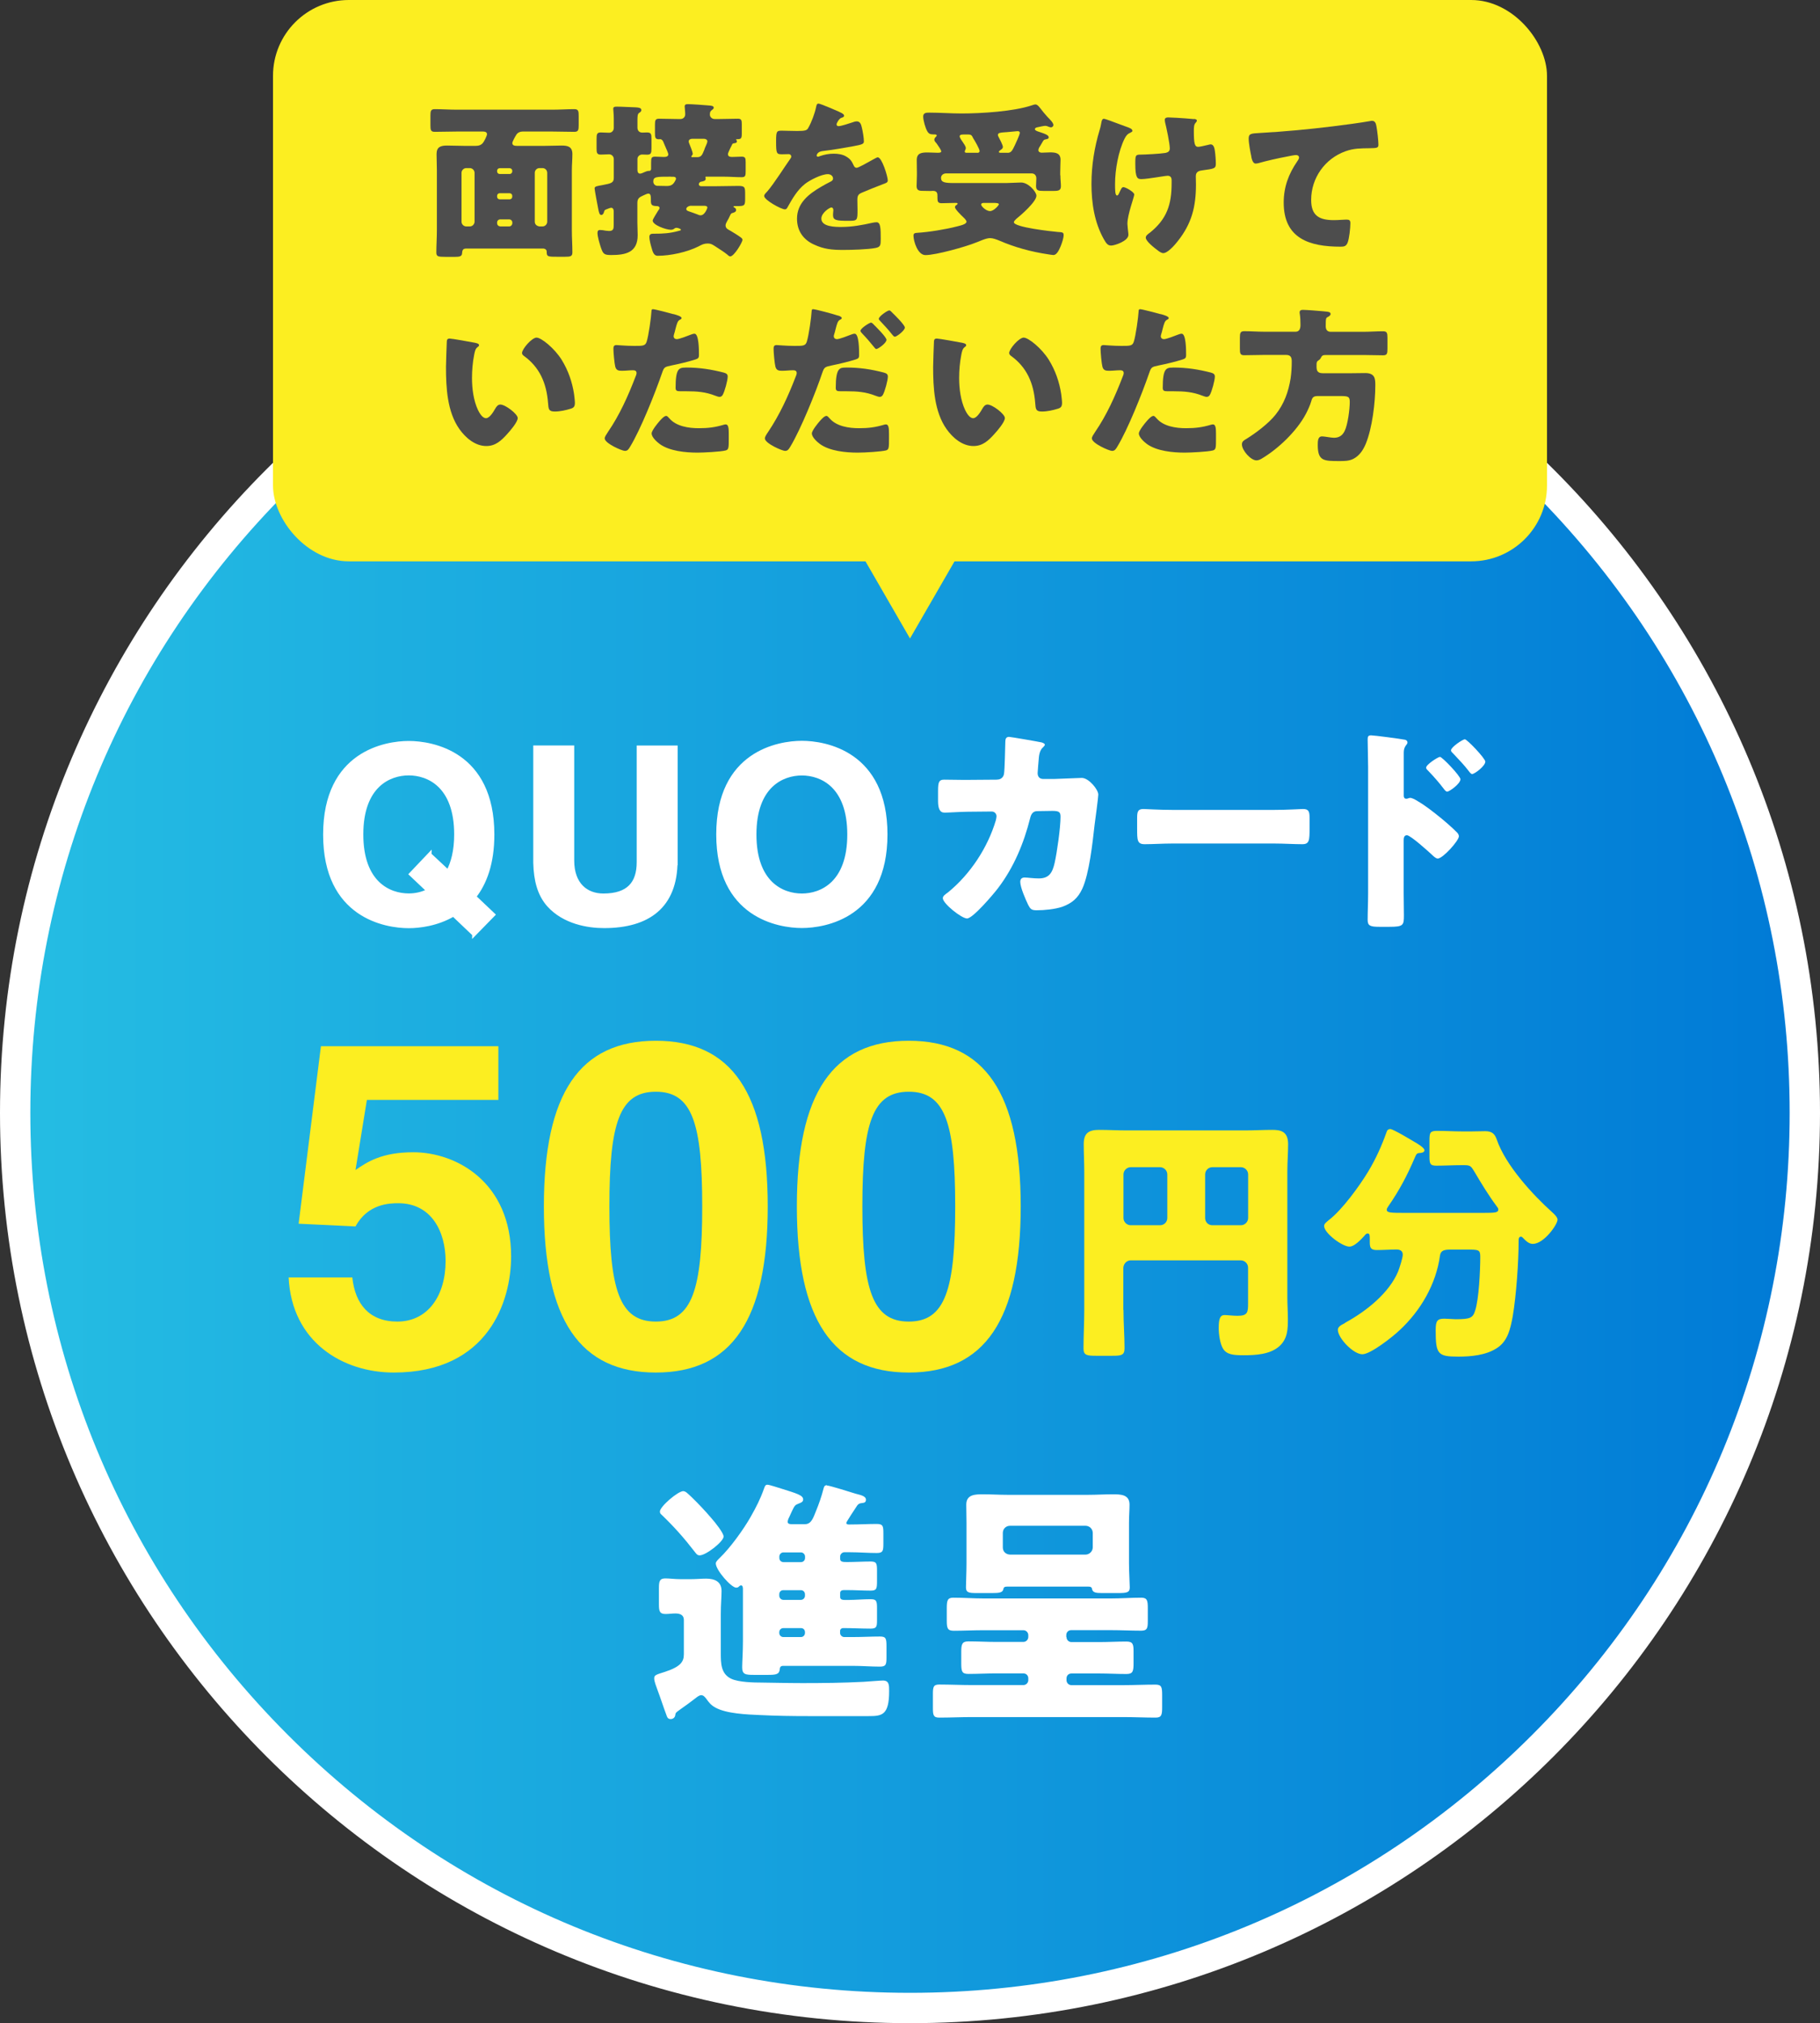 <svg height="266.71" viewBox="0 0 240 266.71" width="240" xmlns="http://www.w3.org/2000/svg" xmlns:xlink="http://www.w3.org/1999/xlink"><rect x="0" y="0" width="240" height="266.71" fill="#333333" stroke="none"/><linearGradient id="a" gradientUnits="userSpaceOnUse" x1="2" x2="238" y1="146.71" y2="146.71"><stop offset="0" stop-color="#25bde3"/><stop offset="1" stop-color="#007ad6"/></linearGradient><path d="m120 264.71c-65.07 0-118-52.93-118-118s52.93-118 118-118 118 52.93 118 118-52.93 118-118 118z" fill="url(#a)"/><path d="m120 30.71c30.98 0 60.11 12.07 82.02 33.98s33.98 51.04 33.98 82.02-12.07 60.12-33.98 82.02c-21.91 21.91-51.04 33.98-82.02 33.98s-60.11-12.07-82.02-33.98-33.98-51.04-33.98-82.02 12.07-60.12 33.98-82.02c21.91-21.91 51.04-33.98 82.02-33.98m0-4c-66.27 0-120 53.72-120 120s53.73 120 120 120 120-53.73 120-120-53.73-120-120-120z" fill="#fff"/><path d="m62.51 123.16-2.72-2.59c-2.18 1.28-4.54 1.54-5.89 1.54-3.04 0-11.04-1.31-11.04-12.09s8-12.09 11.04-12.09 11.04 1.31 11.04 12.09c0 3.78-.99 6.4-2.4 8.19l2.5 2.37-2.53 2.59zm-5.86-10.5 2.43 2.27c.64-1.18 1.06-2.78 1.06-4.93 0-6.43-3.65-8.03-6.24-8.03s-6.24 1.6-6.24 8.03 3.65 8.03 6.24 8.03c.8 0 1.73-.16 2.59-.61l-2.3-2.18 2.46-2.59z" fill="#fff" stroke="#fff" stroke-miterlimit="10" stroke-width=".5"/><path d="m89.1 113.46c0 6.05-3.65 8.64-9.44 8.64-2.11 0-5.25-.51-7.3-2.78-1.25-1.41-1.73-3.26-1.79-5.57v-15.23h4.9v14.91c0 3.2 1.86 4.61 4.1 4.61 3.3 0 4.64-1.6 4.64-4.38v-15.13h4.9v14.94z" fill="#fff" stroke="#fff" stroke-miterlimit="10" stroke-width=".5"/><path d="m105.74 97.91c3.04 0 11.04 1.31 11.04 12.09s-8 12.09-11.04 12.09-11.04-1.31-11.04-12.09 8-12.09 11.04-12.09zm0 20.13c2.59 0 6.24-1.6 6.24-8.03s-3.65-8.03-6.24-8.03-6.24 1.6-6.24 8.03 3.65 8.03 6.24 8.03z" fill="#fff" stroke="#fff" stroke-miterlimit="10" stroke-width=".5"/><path d="m46.88 154.24c1.56-1.08 3.48-2.34 7.62-2.34 5.7 0 12.9 3.96 12.9 13.74 0 5.82-2.94 15.3-15.48 15.3-6.66 0-13.44-3.96-13.86-12.54h8.4c.36 3.48 2.22 5.82 5.94 5.82 4.02 0 6.36-3.42 6.36-7.98 0-3.78-1.8-7.62-6.24-7.62-1.14 0-4.02.06-5.64 3.06l-7.5-.36 2.94-23.4h23.4v7.08h-17.34z" fill="#fcee21"/><path d="m86.48 137.2c10.02 0 14.76 6.9 14.76 21.84s-4.74 21.9-14.76 21.9-14.76-6.96-14.76-21.9 4.74-21.84 14.76-21.84zm0 37.02c4.8 0 6.12-4.2 6.12-15.18s-1.32-15.12-6.12-15.12-6.12 4.14-6.12 15.12 1.32 15.18 6.12 15.18z" fill="#fcee21"/><path d="m119.84 137.2c10.02 0 14.76 6.9 14.76 21.84s-4.74 21.9-14.76 21.9-14.76-6.96-14.76-21.9 4.74-21.84 14.76-21.84zm0 37.02c4.8 0 6.12-4.2 6.12-15.18s-1.32-15.12-6.12-15.12-6.12 4.14-6.12 15.12 1.32 15.18 6.12 15.18z" fill="#fcee21"/><path d="m131.5 102.77c.49 0 .84-.32.9-.78.09-.52.15-3.48.17-4.21 0-.35.09-.64.49-.64.2 0 3.92.64 4.29.73.12.03.43.15.43.29 0 .12-.09.2-.2.32-.2.17-.49.49-.58 1.31-.03.26-.17 1.97-.17 2.12 0 .49.26.78.75.78h1.42c.9-.03 3.6-.14 3.65-.14.93 0 2.18 1.54 2.18 2.2 0 .35-.41 3.42-.49 4-.26 2.32-.7 6.41-1.62 8.41-.58 1.25-1.36 1.91-2.64 2.38-.96.32-2.35.46-3.37.46-.7 0-.84-.17-1.13-.72-.32-.67-1.04-2.29-1.04-3.02 0-.38.2-.58.58-.58.35 0 1.16.12 1.86.12 1.39 0 1.8-.78 2.09-2.03.32-1.42.78-4.67.78-6.09 0-.61-.17-.78-1.07-.78l-2 .03c-.58 0-.81.41-.93.9-.84 3.34-2.15 6.5-4.24 9.25-.55.73-3.31 4-4.09 4-.72 0-3.19-1.97-3.19-2.67 0-.29.26-.46.73-.81 2.9-2.38 5.19-5.86 6.26-9.46.03-.14.09-.41.09-.52 0-.38-.29-.64-.64-.64l-3.16.03c-.81 0-2.58.12-3.04.12-.64 0-.87-.52-.87-1.54v-1.39c0-1.13.15-1.42.81-1.42.81 0 1.62.03 2.44.03h.61l3.95-.03z" fill="#fff"/><path d="m167.99 106.77c1.71 0 3.57-.12 3.83-.12.75 0 .87.32.87 1.16v1.39c0 1.59-.03 2.09-.96 2.09-1.13 0-2.47-.09-3.74-.09h-13.34c-1.28 0-2.64.09-3.71.09-.99 0-.99-.55-.99-2.09v-1.33c0-.87.09-1.22.84-1.22.41 0 2.03.12 3.86.12z" fill="#fff"/><path d="m185.1 117.77c0 .96.03 1.91.03 2.9 0 1.3-.06 1.51-1.91 1.51h-1.33c-1.19 0-1.54-.14-1.54-.9 0-1.16.06-2.29.06-3.45v-16.74c0-1.02-.06-2.79-.06-3.6 0-.38.06-.55.46-.55.38 0 3.77.44 4.47.58.17.03.32.17.32.35 0 .15-.09.26-.17.35-.14.2-.32.43-.32 1.04v5.63c0 .15.03.41.35.41.15 0 .35-.12.49-.12.23 0 .64.2 1.04.46.96.55 2.12 1.48 2.52 1.8.75.58 2.03 1.68 2.67 2.35.12.15.2.29.2.46 0 .58-2.12 2.93-2.78 2.93-.26 0-.55-.29-.73-.46-.49-.46-2.87-2.61-3.34-2.61-.41 0-.43.41-.43.7zm7.48-15.03c0 .58-1.45 1.62-1.74 1.62-.17 0-.35-.23-.46-.38-.61-.81-1.31-1.6-2-2.32-.17-.17-.32-.29-.32-.46 0-.41 1.57-1.42 1.83-1.42.29 0 2.7 2.52 2.7 2.96zm3.28-2.32c0 .55-1.39 1.62-1.74 1.62-.14 0-.32-.23-.43-.38-.61-.81-1.33-1.54-2.03-2.29-.2-.2-.32-.29-.32-.46 0-.41 1.54-1.45 1.83-1.45s2.7 2.52 2.7 2.96z" fill="#fff"/><path d="m148.15 172.67c0 1.7.14 3.4.14 5.07 0 .92-.41.99-1.63.99h-2.11c-1.22 0-1.67-.07-1.67-.95 0-1.7.1-3.4.1-5.1v-18.22c0-1.22-.07-2.41-.07-3.64 0-1.43.65-1.87 2.01-1.87 1.22 0 2.45.07 3.67.07h15.6c1.19 0 2.38-.07 3.6-.07 1.05 0 2.07.17 2.07 1.87 0 1.22-.1 2.41-.1 3.64v16.59c0 .95.07 1.87.07 2.82 0 1.36-.03 2.58-1.09 3.57-1.22 1.12-3.16 1.22-4.76 1.22-1.39 0-2.21-.1-2.69-.85-.41-.65-.58-1.94-.58-2.72 0-1.22.17-1.73.78-1.73.31 0 1.12.1 1.7.1 1.36 0 1.39-.48 1.39-1.67v-4.69c0-.51-.44-.95-.95-.95h-14.55c-.51 0-.95.48-.95 1.02v5.51zm5.78-17.85c0-.51-.44-.95-.95-.95h-3.88c-.51 0-.95.44-.95.95v5.75c0 .51.44.95.95.95h3.88c.51 0 .95-.41.95-.95zm4.99 5.75c0 .54.41.95.95.95h3.77c.51 0 .95-.44.95-.95v-5.75c0-.51-.44-.95-.95-.95h-3.77c-.54 0-.95.44-.95.95z" fill="#fcee21"/><path d="m195.68 159.89c1.46 0 1.9-.03 1.9-.44 0-.17-.1-.27-.2-.41-1.09-1.46-2.04-3.03-2.96-4.59-.44-.71-.51-.85-1.36-.85h-.27c-1.12 0-2.24.07-3.37.07-.85 0-.92-.27-.92-1.26v-2.07c0-1.05.1-1.26 1.02-1.26 1.09 0 2.18.07 3.26.07h1.29c.61 0 1.22-.03 1.8-.03.92 0 1.26.41 1.5 1.09 1.16 3.4 4.76 7.31 7.34 9.62.27.24.68.65.68.95 0 .65-1.8 3.2-3.26 3.2-.54 0-.92-.41-1.29-.78-.07-.07-.14-.17-.27-.17-.27 0-.31.24-.31.48 0 2.86-.31 7.24-.78 10.03-.31 1.63-.65 3.3-2.14 4.21-1.43.92-3.4 1.09-5.03 1.09-2.72 0-2.99-.31-2.99-3.5 0-1.26.24-1.5 1.16-1.5.34 0 1.22.07 1.46.07 1.94 0 2.28-.17 2.58-1.12.51-1.53.68-5.37.68-7.11 0-.95-.2-.95-1.87-.95h-2.01c-.85 0-1.33.1-1.43.78-.51 3.77-2.55 7.28-5.34 9.86-.85.82-3.81 3.16-4.9 3.16-1.19 0-3.23-2.14-3.23-3.23 0-.41.48-.65.88-.85.07-.07.14-.1.2-.14 2.65-1.46 5.68-3.84 6.87-6.7.17-.44.61-1.77.61-2.21 0-.51-.37-.68-.82-.68-.85 0-1.73.07-2.58.07-.75 0-.95-.24-.95-.99v-.44c0-.48 0-.75-.27-.75-.2 0-.31.14-.41.27-.44.48-1.33 1.46-2.01 1.46-.92 0-3.33-1.77-3.33-2.72 0-.34.37-.54.58-.75 1.77-1.33 4.11-4.56 5.27-6.49.99-1.67 1.73-3.3 2.38-5.13.07-.24.2-.41.51-.41.34 0 2.62 1.36 3.13 1.67.31.17 1.36.78 1.36 1.12 0 .31-.44.37-.68.37-.27.03-.37.07-.58.58-1.05 2.45-2.04 4.32-3.54 6.49-.1.14-.17.27-.17.41 0 .41.54.41 2.58.41h10.2z" fill="#fcee21"/><path d="m90.18 218.07v-4.52c0-.68-.54-.85-1.12-.85-.44 0-.85.07-1.29.07-.78 0-.88-.37-.88-1.26v-2.14c0-.92.1-1.29.85-1.29.51 0 1.29.1 2.04.1h1.26c.75 0 1.43-.07 2.07-.07 1.12 0 2.04.37 2.04 1.63 0 .82-.1 1.77-.1 3.03v5.13c0 1.33 0 2.75 1.36 3.4.99.48 3.06.51 4.01.51s3.2.07 5.37.07c2.72 0 5.41-.03 8.09-.17.54-.03 2.21-.17 2.55-.17.82 0 .82.61.82 1.39 0 3.2-.95 3.3-2.72 3.3h-7.92c-2.14 0-4.28-.03-6.43-.14-1.63-.07-4.39-.17-5.85-.99-.61-.34-.85-.68-1.22-1.19-.17-.2-.34-.44-.65-.44s-.78.44-1.02.61c-.54.41-1.09.82-1.63 1.19-.34.24-.61.44-.68.54s-.07.27-.1.37c-.07.27-.31.44-.58.44-.44 0-.48-.3-.61-.64-.41-1.09-.75-2.18-1.16-3.26-.14-.41-.41-1.05-.41-1.46 0-.44.2-.48 1.46-.88 2.04-.68 2.45-1.33 2.45-2.31zm-.07-21.49c.31 0 .58.31 1.09.78.85.82 1.84 1.87 2.62 2.79.48.54 1.6 1.94 1.6 2.41 0 .65-2.31 2.48-3.16 2.48-.31 0-.44-.2-.68-.51-1.39-1.8-2.69-3.26-4.32-4.83-.17-.14-.24-.24-.24-.44 0-.65 2.38-2.69 3.09-2.69zm18.94-.75c.37 0 3.23.92 3.81 1.09.65.17 1.33.31 1.33.78 0 .34-.2.41-.48.44-.34.03-.51.1-.68.34-.2.31-1.43 2.14-1.43 2.28 0 .17.17.21.31.21h.2c1.16 0 2.35-.07 3.5-.07.82 0 .88.27.88 1.22v1.39c0 .95-.07 1.22-.88 1.22-1.16 0-2.35-.1-3.5-.1h-.78c-.27 0-.54.27-.54.54v.34c0 .41.41.41.95.41 1.02 0 2.04-.07 3.06-.07.78 0 .85.24.85 1.19v1.43c0 .99-.07 1.22-.85 1.22-1.02 0-2.01-.07-2.99-.07h-.44c-.2 0-.58 0-.58.38v.54c0 .38.41.38.68.38h.41c.95 0 1.94-.1 2.92-.1.78 0 .85.24.85 1.19v1.6c0 .85-.07 1.09-.85 1.09-1.19 0-2.35-.07-3.54-.07h-.07c-.24 0-.41.17-.41.37v.27c0 .3.27.54.54.54h1.19c1.19 0 2.35-.07 3.54-.07.78 0 .85.27.85 1.29v1.46c0 .95-.07 1.22-.88 1.22-1.16 0-2.35-.1-3.5-.1h-9.28c-.41 0-.41.37-.41.44-.07.68-.48.75-1.63.75h-1.73c-1.22 0-1.6-.07-1.6-1.02 0-.65.1-1.97.1-3.37v-6.97c0-.14-.03-.44-.24-.44-.14 0-.24.1-.34.2-.07.07-.2.1-.31.1-.65 0-2.69-2.31-2.69-3.2 0-.24.34-.54.51-.71 1.39-1.33 3.13-3.74 4.08-5.41.75-1.33 1.26-2.31 1.77-3.74.1-.24.14-.51.44-.51s1.46.41 1.83.51c2.07.65 2.89.88 2.89 1.43 0 .34-.31.44-.58.54-.51.2-.54.27-.92 1.05-.1.2-.2.44-.34.75-.1.17-.2.44-.2.61 0 .27.27.31.51.31h1.77c.85 0 1.09-.85 1.43-1.67.41-.99.75-1.97 1.02-3.03.07-.31.2-.44.44-.44zm-3.43 10.1c.31 0 .54-.24.54-.54v-.2c0-.27-.24-.54-.54-.54h-2.31c-.31 0-.54.27-.54.54v.2c0 .31.24.54.54.54zm-2.32 3.7c-.34 0-.54.24-.54.54v.2c0 .27.24.54.54.54h2.31c.31 0 .54-.27.54-.54v-.2c0-.31-.24-.54-.54-.54zm0 5c-.31 0-.54.24-.54.54v.1c0 .3.24.54.54.54h2.31c.31 0 .54-.24.54-.54v-.1c0-.31-.2-.54-.54-.54z" fill="#fff"/><path d="m140.64 215.82c0 .34.27.65.65.65h3.64c1.19 0 2.41-.07 3.6-.07.85 0 .95.34.95 1.29v1.53c0 1.09-.07 1.46-.95 1.46-1.19 0-2.41-.07-3.6-.07h-3.64c-.37 0-.65.27-.65.65v.24c0 .34.27.65.65.65h6.8c1.43 0 2.86-.07 4.28-.07.82 0 .88.34.88 1.43v1.53c0 1.02-.07 1.39-.85 1.39-1.43 0-2.86-.07-4.32-.07h-19.92c-1.43 0-2.86.07-4.32.07-.75 0-.82-.34-.82-1.26v-1.84c0-.95.07-1.26.85-1.26 1.43 0 2.86.07 4.28.07h6.8c.37 0 .65-.31.65-.65v-.24c0-.37-.27-.65-.65-.65h-3.64c-1.19 0-2.38.07-3.6.07-.88 0-.95-.34-.95-1.43v-1.53c0-.99.14-1.33.95-1.33 1.22 0 2.41.07 3.6.07h3.64c.37 0 .65-.31.65-.65v-.24c0-.34-.27-.65-.65-.65h-5.24c-1.33 0-2.65.07-3.94.07-.82 0-.92-.34-.92-1.33v-1.6c0-1.02.07-1.43.85-1.43 1.36 0 2.69.1 4.01.1h16.79c1.33 0 2.69-.1 4.01-.1.78 0 .85.41.85 1.39v1.67c0 .95-.07 1.29-.88 1.29-1.33 0-2.65-.07-3.98-.07h-5.24c-.37 0-.65.27-.65.65v.24zm-7.86-6.66c-.31 0-.44.1-.48.37-.1.44-.61.48-1.46.48h-2.07c-1.02 0-1.39-.07-1.39-.75 0-.58.07-1.97.07-3.13v-5.4c0-.78-.03-1.56-.03-2.38 0-1.33 1.16-1.36 2.18-1.36 1.09 0 2.14.07 3.23.07h10.71c1.05 0 2.14-.07 3.2-.07s2.21.03 2.21 1.36c0 .71-.07 1.5-.07 2.38v5.4c0 1.09.1 2.65.1 3.13 0 .68-.37.75-1.53.75h-2.18c-.75 0-1.16-.07-1.26-.51-.03-.27-.2-.34-.48-.34h-10.74zm10.37-4.22c.51 0 .95-.44.95-.95v-1.9c0-.54-.44-.95-.95-.95h-9.96c-.54 0-.95.41-.95.95v1.9c0 .54.37.92.95.95z" fill="#fff"/><rect fill="#fcee21" height="74" rx="10" width="168" x="36"/><path d="m120 84.17 7.5-12.99h-15z" fill="#fcee21"/><g fill="#4d4d4d"><path d="m61.37 32.78c-.35 0-.42.29-.44.64-.02.4-.42.44-.9.44h-1.3c-.95 0-1.19-.04-1.19-.57 0-.97.07-1.94.07-2.91v-7.96c0-.7-.04-1.41-.04-2.11 0-.95.55-1.12 1.39-1.12.75 0 1.47.04 2.22.04h1.56c.37 0 .7-.09.95-.4.15-.18.53-.92.53-1.14 0-.29-.29-.35-.51-.35h-3.48c-.97 0-1.94.04-2.9.04-.53 0-.57-.24-.57-.9v-1.19c0-.64.04-.9.57-.9.97 0 1.94.07 2.9.07h12.61c.97 0 1.94-.07 2.9-.07.53 0 .57.26.57.9v1.19c0 .64-.04.9-.57.9-.97 0-1.94-.04-2.9-.04h-3.94c-.33 0-.64.15-.81.42-.13.2-.53.9-.53 1.1 0 .33.33.37.59.37h3.7c.75 0 1.47-.04 2.2-.04.77 0 1.43.11 1.43 1.12 0 .7-.07 1.41-.07 2.11v7.96c0 .97.07 1.92.07 2.88 0 .55-.24.59-1.08.59h-.77c-1.41 0-1.54 0-1.54-.68 0-.24-.18-.37-.4-.4h-10.32zm.59-2.93c.37 0 .62-.33.62-.62v-6.45c0-.33-.29-.62-.62-.62h-.48c-.33 0-.62.29-.62.62v6.45c0 .33.29.62.62.62zm3.94-7.68c-.2 0-.35.15-.35.35v.07c0 .2.15.35.35.35h1.3c.2 0 .35-.15.35-.35v-.07c0-.2-.13-.33-.35-.35zm0 3.3c-.2 0-.35.15-.35.35v.11c0 .2.15.35.35.35h1.3c.2 0 .35-.15.35-.35v-.11c0-.2-.13-.33-.35-.35zm1.24 4.38c.24 0 .42-.2.42-.44v-.07c0-.24-.18-.42-.42-.42h-1.17c-.24 0-.42.18-.42.42v.07c0 .26.18.42.42.44zm4.4 0c.35 0 .62-.29.62-.62v-6.45c0-.33-.26-.62-.62-.62h-.4c-.35 0-.62.29-.62.62v6.45c0 .33.24.57.62.62z"/><path d="m96 20.34c0 .33.33.35.57.35.42 0 .84-.04 1.23-.04.48 0 .53.2.53.73v1.17c0 .62-.04.81-.53.81-.79 0-1.58-.07-2.38-.07h-2.31c-.07 0-.09.02-.09.09 0 .04.04.09.04.18 0 .31-.35.33-.62.4-.2.02-.29.24-.29.33 0 .15.13.26.31.26h1.91c.99 0 2-.04 2.99-.04.88 0 .9.18.9 1.1v.53c0 .92-.04 1.03-.97 1.03h-.46s-.11.02-.11.07c0 .07.09.11.15.13.11.07.2.18.2.31 0 .29-.33.35-.55.42-.13.04-.2.2-.26.33-.11.26-.24.51-.4.77-.07.13-.18.35-.18.51 0 .4.31.53.62.7.31.18 1.06.64 1.32.84.15.11.29.2.29.37 0 .31-1.1 2.18-1.61 2.18-.13 0-.29-.13-.37-.22-.44-.37-1.25-.86-1.74-1.19-.33-.2-.48-.29-.88-.29-.46 0-.77.15-1.17.37-1.52.77-3.74 1.25-5.43 1.25-.51 0-.66-.59-.79-1.06-.11-.35-.29-1.06-.29-1.41 0-.33.18-.44.46-.44h.11c1.23 0 2.09-.04 3.3-.37.18-.04.29-.07.29-.15 0-.15-.48-.26-.57-.26-.13 0-.22.04-.33.13-.13.09-.26.13-.42.13-.64 0-2.4-.62-2.4-1.21 0-.18.48-.9.7-1.28.04-.07.09-.11.11-.15.04-.09.09-.13.09-.22 0-.22-.2-.26-.35-.26-.62-.02-.79-.13-.79-.68v-.29c0-.33-.02-.68-.33-.68-.2 0-.53.2-.7.26-.37.18-.75.31-.75.95v2.6c0 .57.04 1.12.04 1.67 0 2.29-1.58 2.62-3.5 2.62-.95 0-1.06-.15-1.36-1.01-.15-.46-.44-1.41-.44-1.89 0-.24.07-.4.33-.4.18 0 .55.04.75.09.11 0 .31.04.44.04.57 0 .62-.29.62-.77v-1.83c0-.24-.09-.46-.35-.46-.11 0-.48.15-.7.24-.15.07-.18.11-.26.4-.04.13-.15.31-.33.31-.24 0-.31-.35-.4-.79-.11-.55-.48-2.53-.48-2.71 0-.29.33-.31 1.03-.44 1.14-.22 1.5-.29 1.5-.95v-2.49c0-.35-.29-.62-.62-.62-.35 0-.73.04-1.08.04-.53 0-.57-.24-.57-.81v-1.21c0-.68.04-.9.57-.9.37 0 .73.04 1.08.04.37 0 .62-.29.62-.64v-1.21c0-.62-.07-1.12-.07-1.3 0-.24.13-.29.48-.29.68 0 1.74.07 2.49.09.42.02.73.09.73.35 0 .22-.15.29-.31.4-.18.13-.2.44-.2.97v.95c0 .4.24.66.64.66.15 0 .42-.02.62-.02.55 0 .59.24.59.86v1.17c0 .66-.04.9-.57.9-.22 0-.46-.02-.66-.02-.33 0-.62.26-.62.59v1.45c0 .22.07.48.35.48.13 0 .4-.11.53-.18s.44-.18.57-.18h.11c.15 0 .24-.13.24-.26v-.81c0-.64.04-.81.53-.81.37 0 .75.04 1.12.04.26 0 .62-.02.62-.35 0-.13-.24-.68-.44-1.12-.11-.24-.2-.46-.24-.57-.07-.15-.22-.31-.4-.31-.04 0-.09.02-.13.02-.51 0-.55-.2-.55-.84v-1.06c0-.57.04-.81.53-.81.81 0 1.61.04 2.42.04h.42c.35 0 .62-.26.62-.62s-.07-.84-.07-1.03c0-.31.22-.31.51-.31.37 0 2.31.13 2.77.18.2.02.55.04.55.29 0 .09-.04.13-.11.2-.29.22-.4.31-.4.7 0 .33.29.59.62.59h.66c.79 0 1.61-.04 2.42-.04.46 0 .51.22.51.7v1.3c0 .64-.13.7-.64.7-.11 0-.11.02-.11.04 0 .04.02.07.04.07.04.04.07.11.07.18 0 .18-.18.22-.33.24-.18.02-.26.04-.33.22-.04.11-.13.26-.2.4-.15.33-.33.68-.33.84zm-7.52 2.95c-1.94 0-2.33 0-2.33.64 0 .37.29.57.55.57h.13c.37 0 .73.02 1.1.02.66 0 .9-.26 1.17-.81.02-.04.04-.09.04-.15 0-.22-.2-.26-.4-.26h-.26zm2.68 3.83c-.33 0-.66.2-.66.42s.2.26.31.31c.26.09.9.31 1.17.42.13.07.24.11.42.11.55 0 .88-.95.88-1.01 0-.18-.18-.24-.4-.24h-1.72zm.77-6.4c.57 0 .68-.33.95-.99.04-.15.11-.31.18-.46s.22-.48.22-.64c0-.22-.24-.33-.44-.33h-1.58c-.22 0-.44.11-.44.35 0 .13.07.26.11.37.09.2.42 1.06.42 1.23 0 .13-.07.22-.15.31-.02 0-.04.04-.04.07 0 .09.07.09.13.09h.66z"/><path d="m110.63 14.73c.4.18.68.33.68.53 0 .18-.24.24-.4.29-.26.11-.59.66-.59.84s.11.24.26.24c.33 0 1.32-.33 1.78-.48.18-.07.42-.15.62-.15.48 0 .59.46.68.86.11.44.26 1.32.26 1.78 0 .33-.2.42-1.41.64s-2.71.48-4.07.64c-.7.09-.75.57-.75.59 0 .11.11.15.2.15.04 0 .15-.04.2-.07.64-.22 1.21-.33 1.87-.33.53 0 1.14.09 1.58.35.62.35.77.64 1.06 1.25.09.18.2.26.37.26.22 0 1.39-.66 2.05-1.03.2-.11.35-.2.44-.24s.2-.11.29-.11c.55 0 1.32 2.53 1.32 3.04 0 .29-.22.35-.66.51-1.06.4-1.72.68-2.73 1.1-.53.22-.62.42-.62 1.01 0 .26.02.79.02 1.28 0 1.41-.02 1.43-1.25 1.43-1.52 0-1.98-.07-1.98-.75 0-.2.02-.4.04-.59v-.11c0-.15-.09-.31-.26-.31-.22 0-1.32.7-1.32 1.47 0 1.1 1.87 1.1 2.64 1.1 1.41 0 2.71-.24 4.09-.55.2-.04.4-.07.55-.07.53 0 .55.79.55 2.2 0 .84-.04 1.06-.68 1.19-.99.2-3.19.26-4.27.26-1.54 0-2.55-.11-3.85-.71-1.41-.64-2.24-1.8-2.24-3.41 0-2.07 1.56-3.26 3.17-4.2.37-.22.81-.46 1.21-.66.2-.09.37-.2.37-.44 0-.31-.29-.57-.68-.57-.84 0-2.35.77-3.01 1.28-1.03.81-1.69 1.98-2.33 3.12-.07.13-.15.24-.33.24-.48 0-2.73-1.23-2.73-1.76 0-.18.13-.31.4-.59.9-1.04 2.33-3.32 3.04-4.31.11-.15.13-.22.13-.31 0-.18-.15-.31-.33-.31-.26 0-.57.02-.86.02-.75 0-.81-.07-.81-1.72 0-1.36.09-1.39.79-1.39.48 0 1.28.04 2 .04 1.08 0 1.28-.09 1.45-.4.44-.77.86-1.91 1.03-2.73.07-.33.11-.48.33-.48.24 0 2.33.9 2.68 1.06z"/><path d="m139.83 23.12c0 .55.07.99.07 1.41 0 .57-.29.64-.97.64h-1.3c-.7 0-1.01-.04-1.01-.64 0-.29.04-.77.04-1.01 0-.4-.24-.66-.62-.66h-11.29c-.35 0-.66.24-.66.59 0 .62.53.68 1.83.68h6.75c.48 0 1.54-.07 1.98-.07.97 0 2.02 1.23 2.02 1.74 0 .79-2.02 2.55-2.66 3.06-.11.11-.31.29-.31.44 0 .66 4.97 1.21 5.79 1.28.55.04.77.02.77.4 0 .42-.22 1.03-.37 1.43-.18.4-.48 1.21-.99 1.21-.13 0-.51-.07-.66-.09-2.24-.33-4.42-.92-6.51-1.83-.33-.13-.79-.31-1.17-.31-.53 0-1.36.4-1.87.59-1.34.55-5.28 1.65-6.65 1.65-1.03 0-1.58-1.83-1.58-2.57 0-.31.18-.35.53-.37 1.5-.09 3.76-.46 5.21-.84.31-.09 1.25-.26 1.25-.62 0-.2-.29-.46-.42-.59-.22-.2-1.1-1.06-1.1-1.32 0-.18.13-.26.26-.33.02-.04.09-.09.09-.15 0-.09-.2-.09-.24-.09-.64 0-1.25.04-1.87.04-.48 0-.55-.22-.55-.66v-.29c0-.33-.02-.68-.62-.68-.09 0-.18.02-.26.02-.35 0-.7-.02-1.08-.02-.48 0-.79-.07-.79-.64 0-.35.04-.9.04-1.41v-.37c0-.62-.02-1.21-.02-1.65 0-.95.7-.99 1.45-.99.44 0 .88.04 1.32.04.29 0 .46-.04.46-.18 0-.18-.4-.75-.62-1.06-.04-.04-.09-.09-.11-.13-.09-.09-.18-.22-.18-.35 0-.18.11-.29.22-.4.04-.04.09-.09.09-.15 0-.15-.15-.15-.42-.15-.4 0-.62-.07-.81-.4-.26-.42-.55-1.45-.55-1.96s.44-.51.81-.51c1.41 0 2.82.11 4.25.11 2.6 0 6.91-.26 9.35-1.1.13-.04.26-.09.4-.09.22 0 .42.24.55.4.26.35.77.97 1.06 1.28.22.22.75.73.75 1.03 0 .15-.15.31-.31.31-.09 0-.22-.04-.29-.07-.15-.07-.33-.13-.48-.13s-.81.13-.99.18c-.15.02-.37.09-.37.26 0 .15.24.24.37.29 1.08.35 1.45.51 1.45.79 0 .18-.18.22-.31.24-.35.07-.35.09-.57.48-.07.11-.15.26-.26.44-.11.15-.22.35-.22.53 0 .24.24.33.44.33.37 0 .75-.04 1.12-.04.7 0 1.36.09 1.36.97 0 .42-.04.99-.04 1.67v.37zm-10.94-2.97c.15 0 .29-.07.29-.24 0-.26-.66-1.41-.84-1.67q-.07-.11-.11-.22c-.11-.24-.29-.29-.53-.29h-.62c-.2 0-.53 0-.53.24 0 .2.31.62.44.81.13.2.37.51.37.75 0 .09-.04.15-.07.24-.04.07-.07.15-.07.22 0 .13.13.15.24.15h1.41zm.84 6.6c-.13 0-.35.04-.35.22 0 .22.66.86 1.17.86s1.17-.77 1.17-.9c0-.15-.33-.18-.73-.18h-1.25zm3.14-6.6c.53 0 .66-.42.95-.99.13-.29.66-1.39.66-1.65 0-.18-.15-.22-.31-.22-.09 0-1.21.11-1.41.13-.11 0-.2.02-.31.02-.51.04-.86.07-.86.35 0 .09.04.18.09.26.13.24.57 1.08.57 1.32 0 .18-.15.31-.31.4-.07.07-.22.15-.22.26 0 .09.11.11.18.11h.97z"/><path d="m148.43 16.67.2.07c.35.13.7.26.7.51 0 .11-.07.13-.2.2-.44.2-.62.4-.84.84-.81 1.63-1.25 4.11-1.25 5.94 0 .81 0 1.54.26 1.54.13 0 .18-.09.33-.42.18-.4.29-.68.51-.68.29 0 1.43.64 1.43.97s-.9 2.64-.9 3.85c0 .26.07.75.09 1.01.02.15.04.31.04.46 0 .81-1.8 1.41-2.27 1.41-.4 0-.62-.2-.97-.84-1.25-2.22-1.63-4.8-1.63-7.28s.4-4.86 1.08-7.13c.09-.29.13-.46.18-.73.09-.59.18-.73.4-.73.13 0 1.21.4 2 .7.4.15.71.26.84.31zm9.02-.99c.2.02.38.07.38.22 0 .09-.09.22-.18.31-.2.2-.22.59-.22 1.06 0 1.65.11 2.09.57 2.09.18 0 .86-.15 1.3-.26.18-.04.26-.07.35-.07.4 0 .51.53.55.84.07.46.13 1.21.13 1.69 0 .66-.18.68-1.8.9-.29.04-.84.11-.84.75 0 .35.02.73.02 1.1 0 2.93-.55 5.15-2.4 7.48-.35.46-1.32 1.58-1.91 1.58-.13 0-.33-.07-.57-.24-.66-.48-1.74-1.34-1.74-1.8 0-.18.09-.31.37-.53.07-.04.09-.07.18-.13 2.24-1.8 2.86-3.72 2.86-6.51v-.4c0-.33-.13-.59-.53-.59-.18 0-1.41.2-1.56.22-.51.07-1.41.22-1.89.22-.53 0-.81-.13-.81-2 0-1.19.02-1.23.81-1.23.44 0 2.55-.11 3.17-.22.33-.07.57-.22.57-.59 0-.64-.44-2.73-.62-3.43-.02-.11-.04-.24-.04-.35 0-.26.24-.31.46-.31.2 0 1.78.07 3.39.22z"/><path d="m165.01 20.63c-.13-.59-.35-1.78-.35-2.35 0-.68.31-.68 1.47-.75 3.23-.18 6.45-.48 9.68-.88 1.58-.2 3.34-.42 4.93-.7.07-.02.13-.02.2-.02.4 0 .51.37.57.73.11.57.26 1.87.26 2.44 0 .42-.26.42-1.17.44-1.17.02-2.05 0-3.17.4-2.71.97-4.53 3.52-4.53 6.42 0 2.09 1.08 2.66 3.01 2.66.57 0 1.28-.07 1.61-.07.4 0 .55.07.55.48 0 .64-.15 2.05-.37 2.58-.2.46-.46.51-.92.51-4.09 0-7.5-1.06-7.5-5.81 0-2.05.64-3.78 1.8-5.46.09-.13.22-.31.22-.48 0-.2-.15-.33-.4-.33-.22 0-.86.13-1.19.2-1.17.22-2.66.55-3.81.88-.09.02-.24.04-.33.04-.37 0-.51-.62-.57-.92z"/><path d="m62.71 45.21c.22.04.46.11.46.31 0 .09-.07.15-.22.26-.29.22-.35.64-.42.97-.2 1.01-.29 2.07-.29 3.08 0 1.39.2 2.97.79 4.22.18.37.57 1.08 1.06 1.08s1.01-.9 1.21-1.25c.15-.26.35-.55.68-.55.66 0 2.29 1.25 2.29 1.78s-1.01 1.7-1.39 2.11c-.77.86-1.54 1.58-2.75 1.58-1.47 0-2.73-1.08-3.54-2.22-1.63-2.29-1.78-5.5-1.78-8.21 0-.42.09-3.08.11-3.39.02-.24.13-.35.37-.35.29 0 2.86.46 3.41.57zm8.06-.7c.59 0 2.33 1.37 3.3 2.93.86 1.39 1.39 2.93 1.63 4.51.04.35.11.88.11 1.14 0 .46-.11.66-.55.79-.64.2-1.43.37-2.09.37-.81 0-.84-.29-.9-1.12-.2-2.64-1.12-4.73-3.21-6.23-.13-.11-.22-.2-.22-.37 0-.51 1.28-2.03 1.94-2.03z"/><path d="m88.8 41.4c.42.11 1.08.31 1.08.53 0 .11-.13.18-.22.22-.31.15-.4.51-.59 1.23-.04.2-.11.44-.2.73-.02.09-.04.18-.04.2 0 .26.18.4.42.4.33 0 1.45-.44 1.78-.57.18-.07.4-.15.55-.15.59 0 .59 2.18.59 2.84 0 .31-.09.44-.44.55-.88.29-2.29.62-3.15.79-.95.2-1.01.22-1.28 1.01-.92 2.66-2.82 7.44-4.22 9.73-.18.29-.31.53-.68.53s-2.66-.99-2.66-1.65c0-.2.18-.46.44-.86 1.52-2.22 2.64-4.71 3.61-7.24.07-.13.15-.38.15-.51 0-.31-.24-.37-.48-.37-.44 0-.97.07-1.45.07s-.75-.07-.88-.55c-.11-.42-.24-1.89-.24-2.33 0-.29.04-.51.4-.51.22 0 1.21.11 2.35.11s1.45 0 1.63-.55c.26-.79.59-3.17.64-4.05 0-.13.04-.24.18-.24.29 0 2.33.55 2.73.66zm-.55 13.73c.9 1.08 2.57 1.32 3.89 1.32 1.23 0 2.13-.11 3.32-.46.07-.02.15-.04.24-.04.35 0 .4.48.4 1.19v.66c0 1.21 0 1.47-.4 1.58-.66.18-2.99.29-3.72.29-1.56 0-3.7-.2-4.99-1.14-.35-.26-1.06-.88-1.06-1.39 0-.38.81-1.37 1.08-1.67.18-.2.57-.64.84-.64.15 0 .31.2.4.31zm2.16-6.68c1.91 0 3.41.26 5 .66.31.09.55.18.55.53 0 .51-.4 1.98-.66 2.42-.09.15-.22.26-.42.26-.15 0-.37-.09-.55-.15-1.28-.51-2.44-.59-3.79-.59h-.79c-.51 0-.66-.07-.66-.46 0-2.53.44-2.66 1.32-2.66z"/><path d="m110.54 41.6c.37.13.46.24.46.33 0 .11-.13.18-.22.22-.31.15-.4.51-.59 1.23-.04.2-.11.44-.2.73-.02.07-.04.13-.04.2 0 .26.18.4.42.4.33 0 1.45-.44 1.78-.57.18-.07.4-.15.55-.15.59 0 .59 2.2.59 2.84 0 .38-.13.44-.44.55-.79.26-2.29.62-3.15.79-.95.2-1.01.24-1.28 1.01-.75 2.27-2.82 7.44-4.22 9.73-.18.29-.31.53-.68.53s-2.66-.99-2.66-1.65c0-.2.18-.48.44-.86 1.5-2.24 2.64-4.71 3.61-7.24.07-.13.15-.38.15-.51 0-.31-.24-.37-.48-.37-.44 0-.97.07-1.45.07s-.75-.07-.88-.55c-.11-.42-.24-1.89-.24-2.33 0-.29.04-.51.4-.51.22 0 1.21.11 2.35.11s1.45 0 1.63-.55c.29-.95.59-3.19.64-4.05.02-.15.04-.24.18-.24.31 0 2.71.64 3.34.86zm-1.16 13.53c.9 1.08 2.57 1.32 3.89 1.32 1.23 0 2.13-.11 3.32-.46.07-.02.15-.04.24-.04.35 0 .4.48.4 1.19v.66c0 1.21 0 1.47-.4 1.58-.62.15-2.68.29-3.72.29-1.56 0-3.7-.2-4.99-1.14-.35-.26-1.06-.88-1.06-1.39 0-.38.81-1.37 1.08-1.67.18-.2.57-.64.84-.64.15 0 .31.2.4.31zm2.15-6.68c1.91 0 3.37.24 5 .66.31.09.55.18.55.53 0 .51-.4 1.98-.66 2.42-.09.15-.22.26-.42.26-.15 0-.37-.09-.55-.15-1.28-.51-2.44-.59-3.79-.59h-.79c-.51 0-.66-.07-.66-.46 0-2.66.55-2.66 1.32-2.66zm3.65-5.7c.31.31 1.72 1.69 1.72 2.05 0 .42-1.1 1.21-1.34 1.21-.09 0-.18-.09-.33-.29-.42-.53-.99-1.19-1.54-1.76-.09-.09-.22-.24-.22-.35 0-.33 1.19-1.08 1.39-1.08.11 0 .26.15.33.22zm2.42-1.59c.31.29 1.72 1.67 1.72 2.02 0 .4-1.08 1.21-1.32 1.21-.13 0-.26-.18-.33-.26-.57-.73-1.06-1.23-1.67-1.89-.07-.07-.11-.11-.11-.22 0-.31 1.12-1.1 1.39-1.1.09 0 .22.13.33.24z"/><path d="m126.95 45.21c.22.04.46.11.46.31 0 .09-.07.15-.22.26-.29.22-.35.64-.42.97-.2 1.01-.29 2.07-.29 3.08 0 1.39.2 2.97.79 4.22.18.37.57 1.08 1.06 1.08s1.01-.9 1.21-1.25c.15-.26.35-.55.68-.55.66 0 2.29 1.25 2.29 1.78s-1.01 1.7-1.39 2.11c-.77.86-1.54 1.58-2.75 1.58-1.47 0-2.73-1.08-3.54-2.22-1.63-2.29-1.78-5.5-1.78-8.21 0-.42.09-3.08.11-3.39.02-.24.13-.35.37-.35.29 0 2.86.46 3.41.57zm8.06-.7c.59 0 2.33 1.37 3.3 2.93.86 1.39 1.39 2.93 1.63 4.51.04.35.11.88.11 1.14 0 .46-.11.66-.55.79-.64.2-1.43.37-2.09.37-.81 0-.84-.29-.9-1.12-.2-2.64-1.12-4.73-3.21-6.23-.13-.11-.22-.2-.22-.37 0-.51 1.28-2.03 1.94-2.03z"/><path d="m153.04 41.4c.42.11 1.08.31 1.08.53 0 .11-.13.18-.22.22-.31.15-.4.51-.59 1.23-.04.2-.11.44-.2.73-.02.09-.04.18-.04.2 0 .26.18.4.42.4.33 0 1.45-.44 1.78-.57.18-.07.4-.15.55-.15.59 0 .59 2.18.59 2.84 0 .31-.09.44-.44.55-.88.29-2.29.62-3.15.79-.95.2-1.01.22-1.28 1.01-.92 2.66-2.82 7.44-4.22 9.73-.18.29-.31.53-.68.53s-2.66-.99-2.66-1.65c0-.2.18-.46.44-.86 1.52-2.22 2.64-4.71 3.61-7.24.07-.13.15-.38.15-.51 0-.31-.24-.37-.48-.37-.44 0-.97.07-1.45.07s-.75-.07-.88-.55c-.11-.42-.24-1.89-.24-2.33 0-.29.04-.51.4-.51.22 0 1.21.11 2.35.11s1.45 0 1.63-.55c.26-.79.59-3.17.64-4.05 0-.13.04-.24.18-.24.29 0 2.33.55 2.73.66zm-.54 13.73c.9 1.08 2.57 1.32 3.89 1.32 1.23 0 2.13-.11 3.32-.46.07-.02.15-.04.24-.04.35 0 .4.48.4 1.19v.66c0 1.21 0 1.47-.4 1.58-.66.18-2.99.29-3.72.29-1.56 0-3.7-.2-4.99-1.14-.35-.26-1.06-.88-1.06-1.39 0-.38.81-1.37 1.08-1.67.18-.2.57-.64.84-.64.15 0 .31.2.4.31zm2.15-6.68c1.91 0 3.41.26 5 .66.31.09.55.18.55.53 0 .51-.4 1.98-.66 2.42-.09.15-.22.26-.42.26-.15 0-.37-.09-.55-.15-1.28-.51-2.44-.59-3.79-.59h-.79c-.51 0-.66-.07-.66-.46 0-2.53.44-2.66 1.32-2.66z"/><path d="m173.62 48.47c0 .55.31.73.81.73h3.85c.59 0 1.19-.02 1.76-.02 1.3 0 1.32.79 1.32 1.61 0 2.27-.4 5.61-1.25 7.7-.33.79-.81 1.56-1.61 1.98-.57.31-1.23.31-1.85.31-2.11 0-2.88 0-2.88-2.13 0-.51.02-1.12.55-1.12.22 0 .68.07.92.11.15.02.46.07.68.07.64 0 1.1-.29 1.39-.88.42-.84.68-2.88.68-3.85 0-.75-.26-.77-1.39-.77h-2.82c-.57 0-.73.18-.86.66-.15.53-.46 1.21-.73 1.72-1.21 2.27-3.63 4.58-5.83 5.88-.22.13-.44.22-.68.22-.73 0-1.91-1.3-1.91-2.11 0-.38.26-.53.57-.71 1.25-.77 2.95-2.05 3.87-3.21 1.12-1.41 1.69-2.99 1.98-4.77.11-.75.15-1.5.15-2.24 0-.55-.15-.86-.75-.86h-2.88c-.88 0-1.76.04-2.64.04-.53 0-.57-.24-.57-.9v-1.39c0-.66.07-.88.59-.88.88 0 1.74.07 2.62.07h4.14c.53 0 .64-.46.64-.9s-.02-1.03-.09-1.45c-.02-.09-.02-.13-.02-.2 0-.29.22-.33.46-.33.37 0 2.13.13 2.6.18q.22.02.4.04c.37.04.62.07.62.33 0 .18-.22.31-.35.38-.26.13-.29.15-.29 1.23 0 .44.2.73.66.73h4.27c.88 0 1.74-.07 2.62-.07.53 0 .59.22.59.88v1.39c0 .66-.04.9-.57.9-.88 0-1.76-.04-2.64-.04h-4.93c-.44 0-.51.11-.68.44-.07.13-.2.22-.33.31-.18.11-.2.31-.2.48v.48z"/></g></svg>